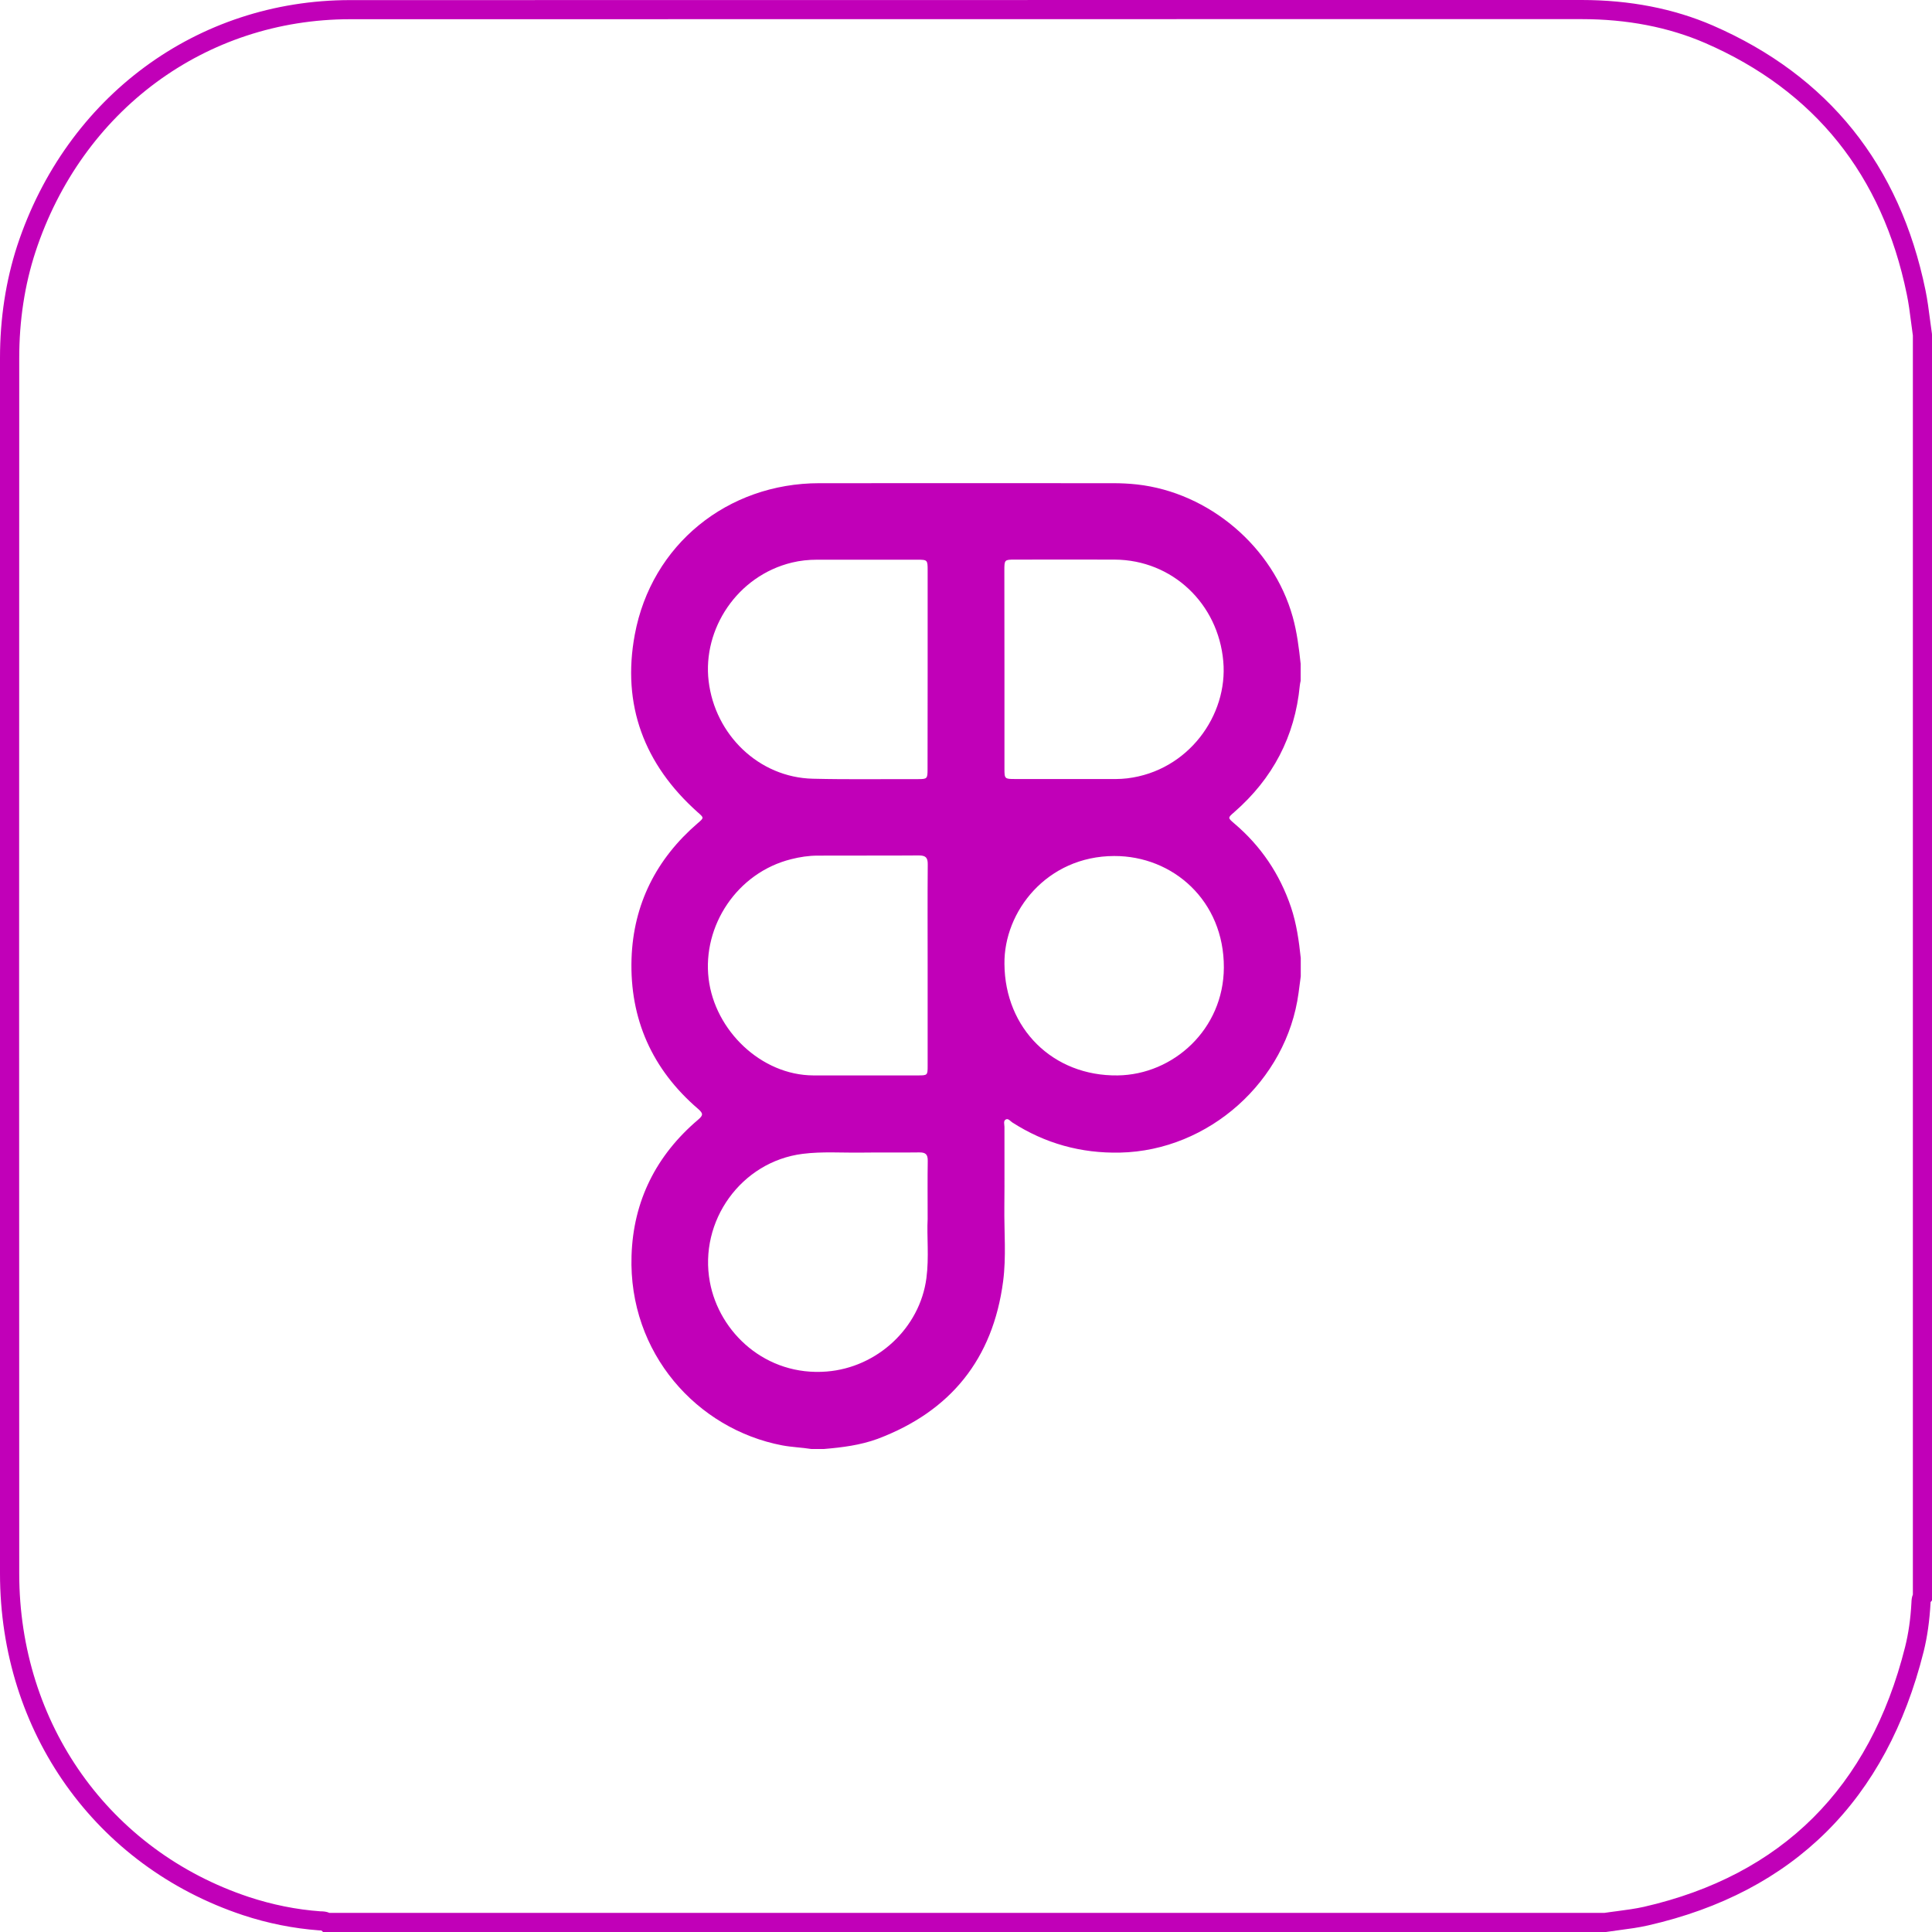 <svg xmlns="http://www.w3.org/2000/svg" xml:space="preserve" id="Layer_1" x="0" y="0" version="1.1" viewBox="0 0 202 202"><style>.st0{fill:#c100b8}</style><path d="M167.91 202H33.78l-.18-.16h-.03c-.07 0-.14 0-.21-.01-2.67-.2-5.36-.73-7.98-1.6C9.97 195.1.01 181.09 0 164.53c-.02-41.69-.01-83.39 0-125.08v-2.02c0-4.13.61-8.08 1.8-11.74C6.94 10.1 20.61.01 36.62.01 68.81 0 101 0 133.18 0h32.19c5.02 0 9.64.9 13.72 2.67 12.06 5.25 19.54 14.56 22.23 27.68.21 1.02.34 2.05.47 3.05.06.49.13.97.2 1.46l.01.15v132.32l-.15.18v.07c-.11 1.92-.34 3.55-.72 5.09-3.89 15.53-13.58 25.17-28.81 28.64-1 .23-2 .36-2.98.49-.45.06-.91.12-1.36.19l-.07.01zm-133.47-2h133.32c.44-.07.88-.12 1.32-.18.97-.13 1.89-.25 2.79-.45 14.43-3.3 23.62-12.44 27.32-27.18.35-1.41.57-2.92.66-4.62.01-.24.02-.54.15-.85V35.08c-.07-.47-.13-.95-.19-1.42-.13-1.01-.25-1.96-.45-2.91-2.55-12.44-9.64-21.28-21.07-26.25-3.83-1.66-8.17-2.5-12.92-2.5h-32.19C101 2 68.81 2 36.62 2.01c-15.14 0-28.05 9.55-32.91 24.32-1.13 3.45-1.7 7.19-1.7 11.11v2.02c-.01 41.69-.02 83.38 0 125.08.01 15.68 9.43 28.95 24.01 33.8 2.46.81 4.98 1.32 7.5 1.5h.11c.19.01.49.02.81.16z" class="st0"/><path id="_x33_1s4HK.tif" d="M86.15 151.5h-1.32c-1.01-.16-2.04-.19-3.05-.38-8.87-1.69-16.08-9.62-15.75-19.83.18-5.73 2.58-10.5 6.96-14.22.54-.46.55-.65 0-1.13-4.8-4.12-7.16-9.4-6.96-15.7.19-5.7 2.59-10.44 6.92-14.17.68-.58.66-.56-.02-1.16-5.58-4.99-7.93-11.21-6.56-18.56 1.75-9.42 9.7-15.82 19.28-15.83 10.24-.01 20.48 0 30.73 0 .83 0 1.66.04 2.49.13 7.55.84 14.25 6.53 16.29 13.85.45 1.61.65 3.26.83 4.91v1.77c-.03.17-.08.33-.09.5-.51 5.33-2.83 9.72-6.85 13.23-.69.6-.69.59-.02 1.17 2.8 2.37 4.77 5.29 5.95 8.77.58 1.73.83 3.52 1.02 5.32v1.91c-.08.58-.16 1.16-.23 1.74-1.23 9.2-9.37 16.49-18.66 16.69-4.08.09-7.84-.95-11.28-3.16-.21-.14-.42-.46-.69-.29-.25.15-.12.5-.12.76-.01 2.79.02 5.59-.01 8.38-.03 2.6.21 5.2-.13 7.78-1.07 8.12-5.49 13.58-13.12 16.46-1.8.66-3.7.9-5.61 1.06zm10.84-50.54c0-3.53-.02-7.06.01-10.59.01-.71-.23-.93-.93-.93-3.53.03-7.05 0-10.58.02-.93 0-1.85.14-2.76.37-5.67 1.41-9.3 6.98-8.64 12.5.65 5.42 5.5 10.09 10.95 10.11 3.65.01 7.3 0 10.95 0 .98 0 1-.02 1-.98v-10.5zm0-30.98V59.61c0-1.06-.03-1.09-1.06-1.09H85.42c-.88 0-1.76.09-2.62.3-5.74 1.39-9.35 6.97-8.71 12.38.66 5.61 5.24 10.09 10.9 10.22 3.67.09 7.35.03 11.02.04.93 0 .97-.05.97-1.03.01-3.49.01-6.97.01-10.45zm8.03-.03v10.44c0 1.03.03 1.06 1.09 1.06 3.11 0 6.22.01 9.33 0 .81 0 1.62.03 2.42-.07 6.37-.77 10.55-6.59 10.04-12.24-.53-6.02-5.32-10.6-11.36-10.63-3.48-.02-6.96 0-10.44 0-1.07 0-1.09.02-1.09 1.13.01 3.44.01 6.87.01 10.31zm-8.03 57.49c0-2.3-.02-4.18.01-6.07.01-.69-.24-.89-.9-.88-2.01.03-4.02-.01-6.02.02-2.05.03-4.11-.13-6.16.13-6.42.81-10.88 7.03-9.7 13.4.98 5.3 5.86 9.87 12.22 9.36 5.27-.42 9.73-4.54 10.42-9.76.29-2.2.03-4.41.13-6.2zm8.03-26.65c.05 6.75 5.07 11.74 11.84 11.65 5.83-.08 11.07-4.83 11.1-11.27.03-6.99-5.32-11.69-11.47-11.67-7.03.02-11.54 5.79-11.47 11.29z" class="st0"/></svg>